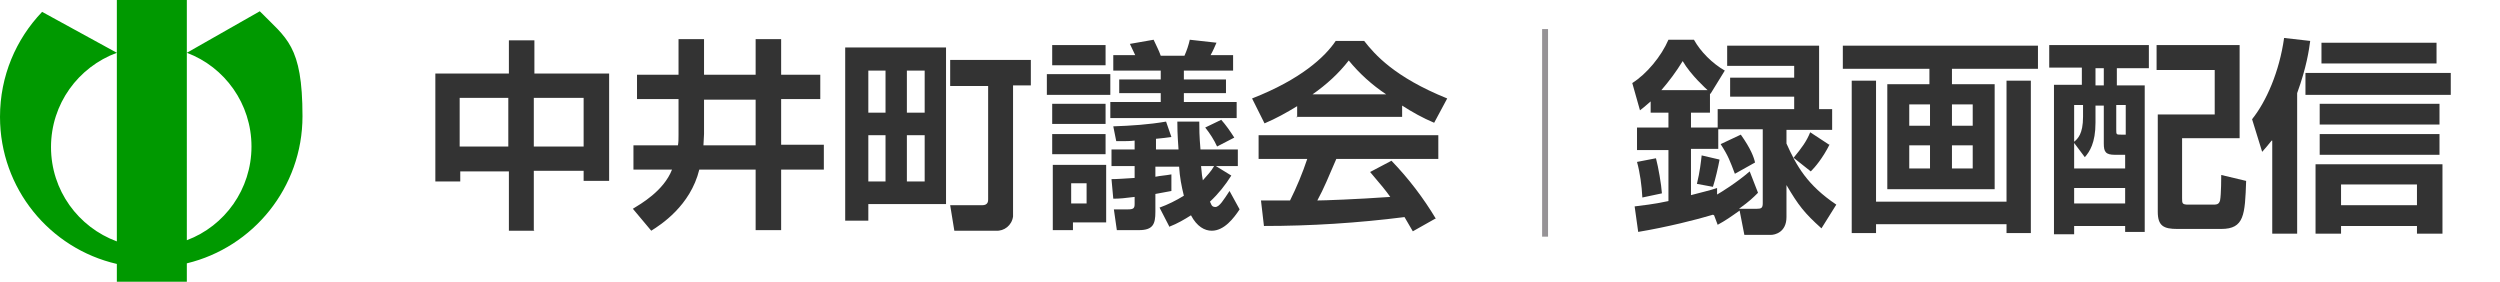 <?xml version="1.0" encoding="UTF-8"?>
<svg id="_レイヤー_1" data-name="レイヤー 1" xmlns="http://www.w3.org/2000/svg" version="1.1" viewBox="0 0 421.5 47.5">
  <defs>
    <style>
      .cls-1 {
        fill: #333;
      }

      .cls-1, .cls-2, .cls-3 {
        stroke-width: 0px;
      }

      .cls-2 {
        fill: #090;
      }

      .cls-3 {
        fill: #969396;
      }
    </style>
  </defs>
  <g id="title">
    <path id="_パス_1" data-name="パス 1" class="cls-1" d="M90,38.8v-10h8.4v1.7h4.3V12.4h-12.6v-5.6h-4.3v5.6h-12.4v18.2h4.2v-1.7h8.2v10h4.3ZM85.7,16.5v8.2h-8.2v-8.2h8.2ZM98.4,16.5v8.2h-8.4v-8.2h8.4ZM114.4,22.8c0,.6,0,1.2-.1,1.7h-7.5v4.1h6.5c-1.4,3.6-5.3,5.8-6.6,6.6l3.1,3.7c1.6-1,6.6-4.2,8.1-10.3h9.5v10.2h4.3v-10.2h7.2v-4.2h-7.2v-7.7h6.6v-4.1h-6.6v-6h-4.3v6h-8.7v-6h-4.3v6h-7v4.1h7v6ZM118.7,16.8h8.7v7.7h-8.8c0-.6.1-1.3.1-1.9v-5.7ZM142.5,37.2h3.9v-2.8h13.1V8h-17v29.2ZM149.3,11.9v7.1h-2.9v-7.1h2.9ZM149.3,22.8v7.8h-2.9v-7.8h2.9ZM155.9,11.9v7.1h-3v-7.1h3ZM155.9,22.8v7.8h-3v-7.8h3ZM166.6,33.6c0,.3,0,1-1,1h-5.4l.7,4.3h7c1.4.1,2.7-.9,2.9-2.4,0-.2,0-.3,0-.5V14.4h3v-4.3h-13.6v4.4h6.4v19.2h0ZM197.2,38.2c1.3-.5,2.5-1.2,3.6-1.9,1,1.9,2.3,2.6,3.5,2.6,2.1,0,3.7-2.1,4.7-3.6l-1.7-3.1c-1,1.5-1.7,2.7-2.4,2.7s-.7-.6-.9-.9c1.4-1.3,2.6-2.8,3.6-4.4l-2.6-1.6h3.7v-2.8h-6.3c-.2-2.4-.2-3.4-.2-4.7h-3.7c0,.8,0,2,.2,4.7h-3.8v-1.8c1.2-.1,1.8-.2,2.6-.3l-.9-2.6c-2.9.5-5.9.7-8.9.8l.5,2.5c1.8,0,2.3,0,3.1-.1v1.5h-3.9v2.8h3.9v2c-1.7.1-2.9.2-3.9.2l.3,3.3c1.1,0,2-.1,3.6-.3v1.2c0,.7-.2.9-1.1.9h-2.4l.5,3.5h3.7c2.4,0,2.8-1,2.8-3.1v-3c.7-.1,2-.4,2.7-.5v-2.8c-1.1.2-1.7.2-2.7.4v-1.7h4c.1,1.7.4,3.3.8,4.9-1.3.8-2.7,1.5-4.1,2l1.7,3.3ZM177.4,38.8h3.5v-1.3h5.6v-9.7h-9v11ZM177.4,26h9v-3.4h-9v3.4ZM183.2,30.9v3.4h-2.6v-3.4h2.6ZM204.7,28c-.5.9-1.2,1.6-1.9,2.4-.1-.5-.2-1.1-.3-2.4h2.2ZM203.2,21.5c.8,1,1.5,2.1,2,3.2l2.9-1.5c-.7-1.1-1.4-2.1-2.2-3l-2.7,1.3ZM177.4,20.9h9v-3.4h-9v3.4ZM187.6,11.9h8.1v1.5h-7v2.3h7v1.5h-8.5v2.7h21.3v-2.7h-8.9v-1.5h7.1v-2.3h-7.1v-1.5h8.3v-2.6h-3.8c.4-.7.7-1.4,1-2.1l-4.5-.5c-.2.9-.5,1.8-.9,2.7h-4c-.3-.9-.8-1.8-1.2-2.7l-4,.7c.3.6.6,1.3.9,1.9h-3.7v2.6h0ZM177.4,11h9v-3.4h-9v3.4ZM176.5,16h10.7v-3.5h-10.7v3.5ZM242.1,36.9c-2.1-3.5-4.6-6.8-7.5-9.8l-3.6,1.9c1.8,2.1,2.7,3.2,3.4,4.2-5.6.4-11.3.6-12.3.6,1.1-2,1.9-4,3.2-7h17.2v-4h-30.3v4h8.2c-.8,2.4-1.8,4.8-2.9,7-.8,0-4.4,0-4.9,0l.5,4.3c7.9,0,15.8-.5,23.7-1.5.7,1.2,1,1.7,1.4,2.4l3.9-2.2ZM218.5,19.7h17.9v-1.9c1.7,1.1,3.5,2.1,5.4,2.9l2.2-4.1c-8.9-3.6-12.2-7.4-14-9.7h-4.8c-1.8,2.7-5.9,6.5-14.1,9.7l2.1,4.2c1.9-.8,3.7-1.8,5.5-2.9v1.9ZM221.3,15.9c2.3-1.6,4.4-3.5,6.1-5.7,1.8,2.2,3.9,4.1,6.3,5.7h-12.4Z"/>
    <rect id="v-border" class="cls-3" x="260" y="4.9" width="1" height="35"/>
  </g>
  <g id="layer1">
    <path id="path-1" class="cls-2" d="M19.7,0s0,0,0,0v8.9L7.1,2C2.7,6.6,0,12.8,0,19.7,0,31.8,8.4,41.9,19.7,44.5v3s0,0,0,0h11.8s0,0,0,0v-3.1c11.2-2.7,19.5-12.8,19.5-24.8s-2.7-13.1-7.2-17.7l-12.3,7c6.4,2.4,10.9,8.6,10.9,15.8s-4.5,13.4-10.9,15.8V0s0,0,0,0h-11.8ZM19.7,8.9v31.8c-6.5-2.4-11.1-8.6-11.1-15.9,0-7.3,4.6-13.5,11.1-15.9Z"/>
  </g>
  <g>
    <path class="cls-1" d="M288.8,36.2c-2.6.8-7.8,2.1-12.6,2.9l-.6-4.3c1.4-.2,2.9-.3,5.7-.9v-8.6h-5.3v-3.8h5.3v-2.5h-3v-1.9c-.6.5-1,.9-1.8,1.5l-1.3-4.6c2.4-1.5,4.9-4.5,6.1-7.3h4.3c1.1,2,3.1,4,5.2,5.2l-2.4,3.9h-.1c0,0,0,3.2,0,3.2h-3.2v2.5h4.5v-3.1h12.9v-2.1h-10.8v-3.2h10.8v-2h-11.3v-3.4h15.5v10.7h2.2v3.5h-7.7v2.3c1.7,3.8,3.5,7,8.4,10.3l-2.5,4c-2.9-2.6-3.9-3.9-5.9-7.3v5.4c0,2.6-2,3-2.6,3h-4.5l-.8-4.1c-1.4,1-2.4,1.7-3.7,2.4l-.6-1.6ZM279.2,26.7c.4,1.5.9,4.4,1,5.9l-3.3.7c-.1-2-.4-4.2-.9-6l3.1-.6ZM287.9,15.2c-.2-.2-2.8-2.5-4.2-4.9-1.1,1.8-2.3,3.4-3.6,4.9h7.8ZM296.3,32.6c-.7.7-1.3,1.3-3.1,2.6h3c.7,0,1-.1,1-.9v-12.5h-7.5v3.3h-4.6v7.8c1.9-.5,3.2-.8,4.4-1.2v1.1c.7-.4,3.3-2,5.5-3.9l1.4,3.6ZM289.9,27c-.2,1.1-.7,3.3-1.1,4.5l-2.7-.5c.5-2,.7-3.9.8-4.8l3,.7ZM293.5,22.7c1.7,2.4,2.2,3.8,2.4,4.7l-3.4,1.9c-.8-2.1-1.1-3-2.4-5l3.4-1.6ZM308.5,24.3c-1.2,2.4-2.5,3.9-3.2,4.6l-2.9-2.3c1.4-1.7,2.2-2.8,2.8-4.3l3.2,2.1Z"/>
    <path class="cls-1" d="M310.7,7.7h32.9v3.9h-14.5v2.6h7.2v17.7h-18.1V14.2h7.1v-2.6h-14.6v-3.9ZM342.4,13.6v25.7h-4.1v-1.5h-22v1.5h-4.1V13.6h4.1v20.4h22V13.6h4.1ZM321.9,17.6v3.6h3.5v-3.6h-3.5ZM321.9,24.5v3.9h3.5v-3.9h-3.5ZM329.1,17.6v3.6h3.5v-3.6h-3.5ZM329.1,24.5v3.9h3.5v-3.9h-3.5Z"/>
    <path class="cls-1" d="M345.5,7.6h16.8v3.9h-5.4v2.9h4.7v24.7h-3.3v-1h-8.6v1.4h-3.4V14.3h4.7v-2.9h-5.5v-3.9ZM353.3,17.7v3c0,3.4-1,4.9-1.8,5.8l-1.8-2.4v4.3h8.6v-2.3h-1.7c-1.6,0-1.9-.5-1.9-1.9v-6.4h-1.4ZM349.7,17.7v6.2c.6-.5,1.5-1.3,1.5-4.2v-2h-1.5ZM349.7,31.7v2.6h8.6v-2.6h-8.6ZM353.3,11.5v2.9h1.4v-2.9h-1.4ZM356.8,17.7v4.1c0,.9,0,.9.8.9h.8v-5h-1.5ZM363.6,7.6h14v15.7h-9.7v10.1c0,.9,0,1.1,1.1,1.1h4c.7,0,1.1,0,1.3-.7.2-1,.2-4.1.2-4.3l4.2,1c-.2,5.7-.3,8.1-4.2,8.1h-7.4c-2.3,0-3.3-.5-3.3-2.9v-16.4h9.6v-7.5h-9.8v-4.1Z"/>
    <path class="cls-1" d="M383,23.7c-.7.9-1,1.2-1.6,1.9l-1.7-5.5c2.4-3,4.6-8,5.4-13.7l4.4.5c-.2,1.5-.6,4.4-2.2,8.8v23.7h-4.2v-15.7ZM413.2,12.3v3.7h-24.5v-3.7h24.5ZM411.8,27.7v11.7h-4.3v-1.3h-12.8v1.3h-4.3v-11.7h21.4ZM411.3,17.5v3.5h-20.2v-3.5h20.2ZM411.3,22.6v3.5h-20.2v-3.5h20.2ZM410.8,7.2v3.5h-19.4v-3.5h19.4ZM394.7,31.1v3.5h12.8v-3.5h-12.8Z"/>
  </g>
</svg>